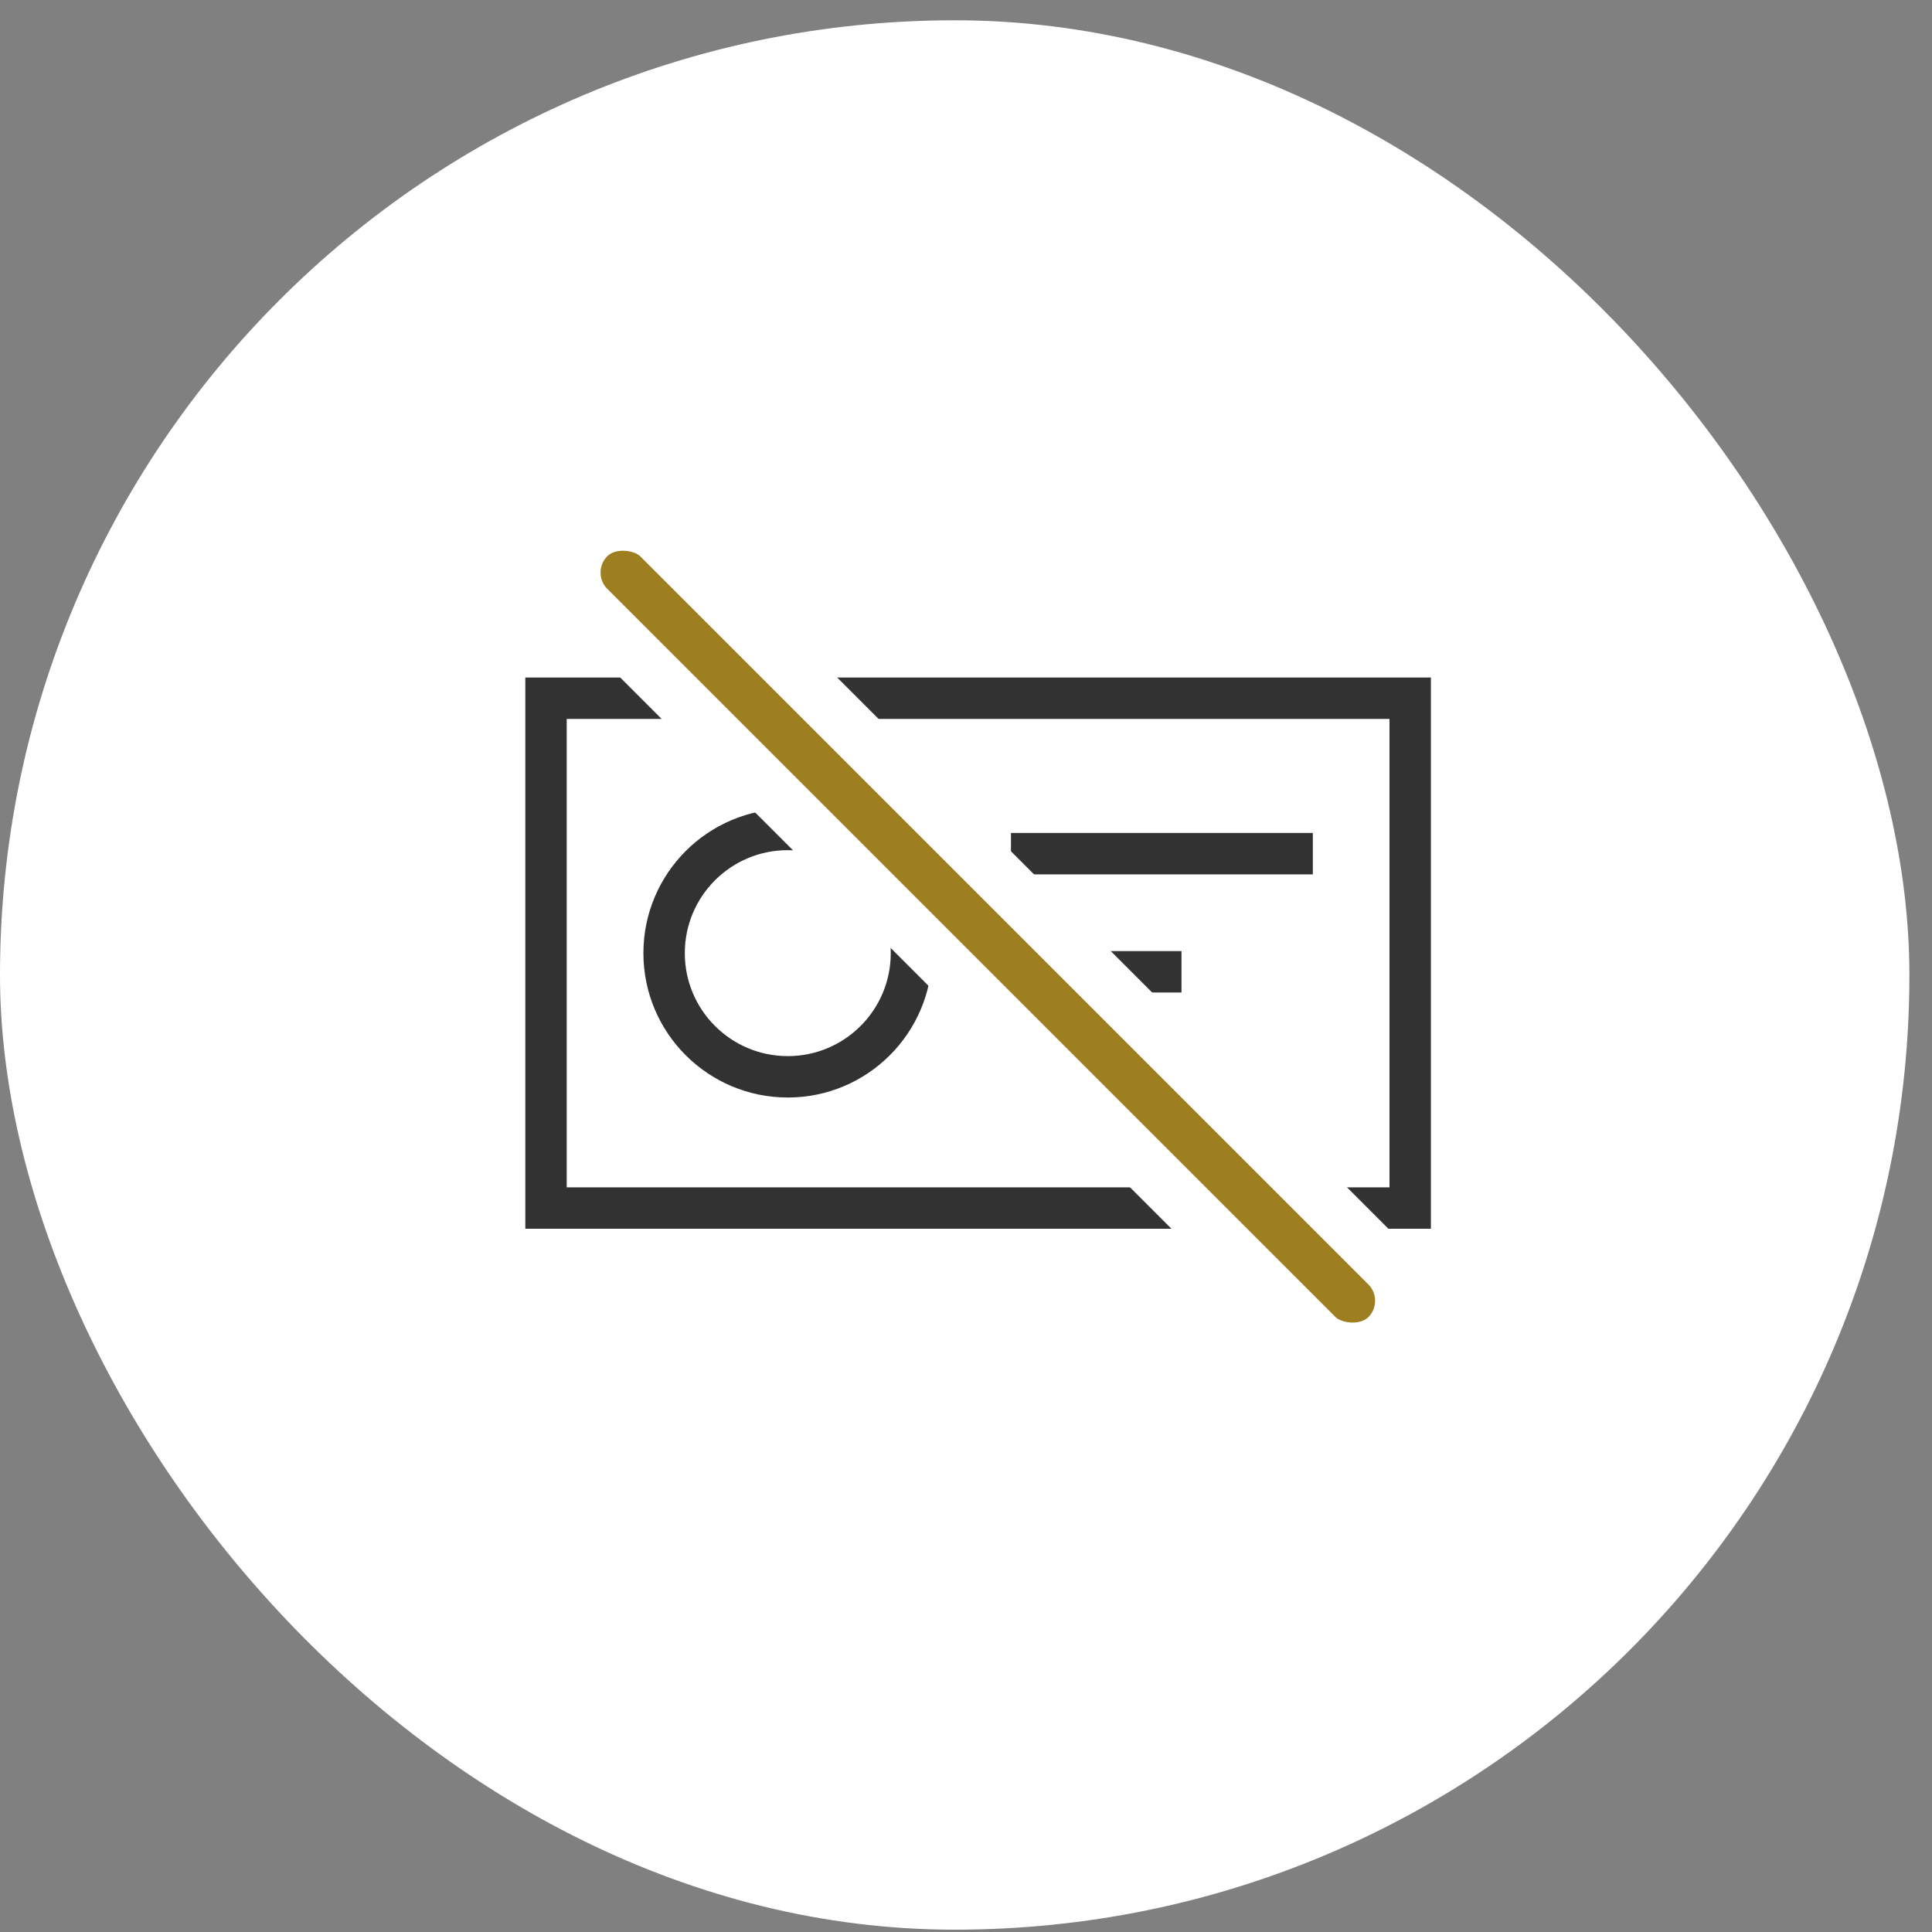 <svg width="70" height="70" viewBox="0 0 70 70" fill="none" xmlns="http://www.w3.org/2000/svg">
<rect x="0" y="0" width="70" height="70" fill="#808080" stroke="none"/>
<rect y="0.735" width="69.181" height="69.181" rx="34.591" fill="white"/>
<rect x="19.783" y="25.298" width="31.311" height="18.472" stroke="#323232" stroke-width="1.5"/>
<line x1="36.629" y1="30.93" x2="47.566" y2="30.93" stroke="#323232" stroke-width="1.5"/>
<line x1="35.199" y1="35.21" x2="42.807" y2="35.21" stroke="#323232" stroke-width="1.5"/>
<circle cx="28.543" cy="34.534" r="4.481" stroke="#323232" stroke-width="1.5"/>
<rect x="20.04" y="20.744" width="3.618" height="40.933" rx="1.809" transform="rotate(-45 20.04 20.744)" fill="#9D7F22" stroke="white" stroke-width="1.941"/>
</svg>
